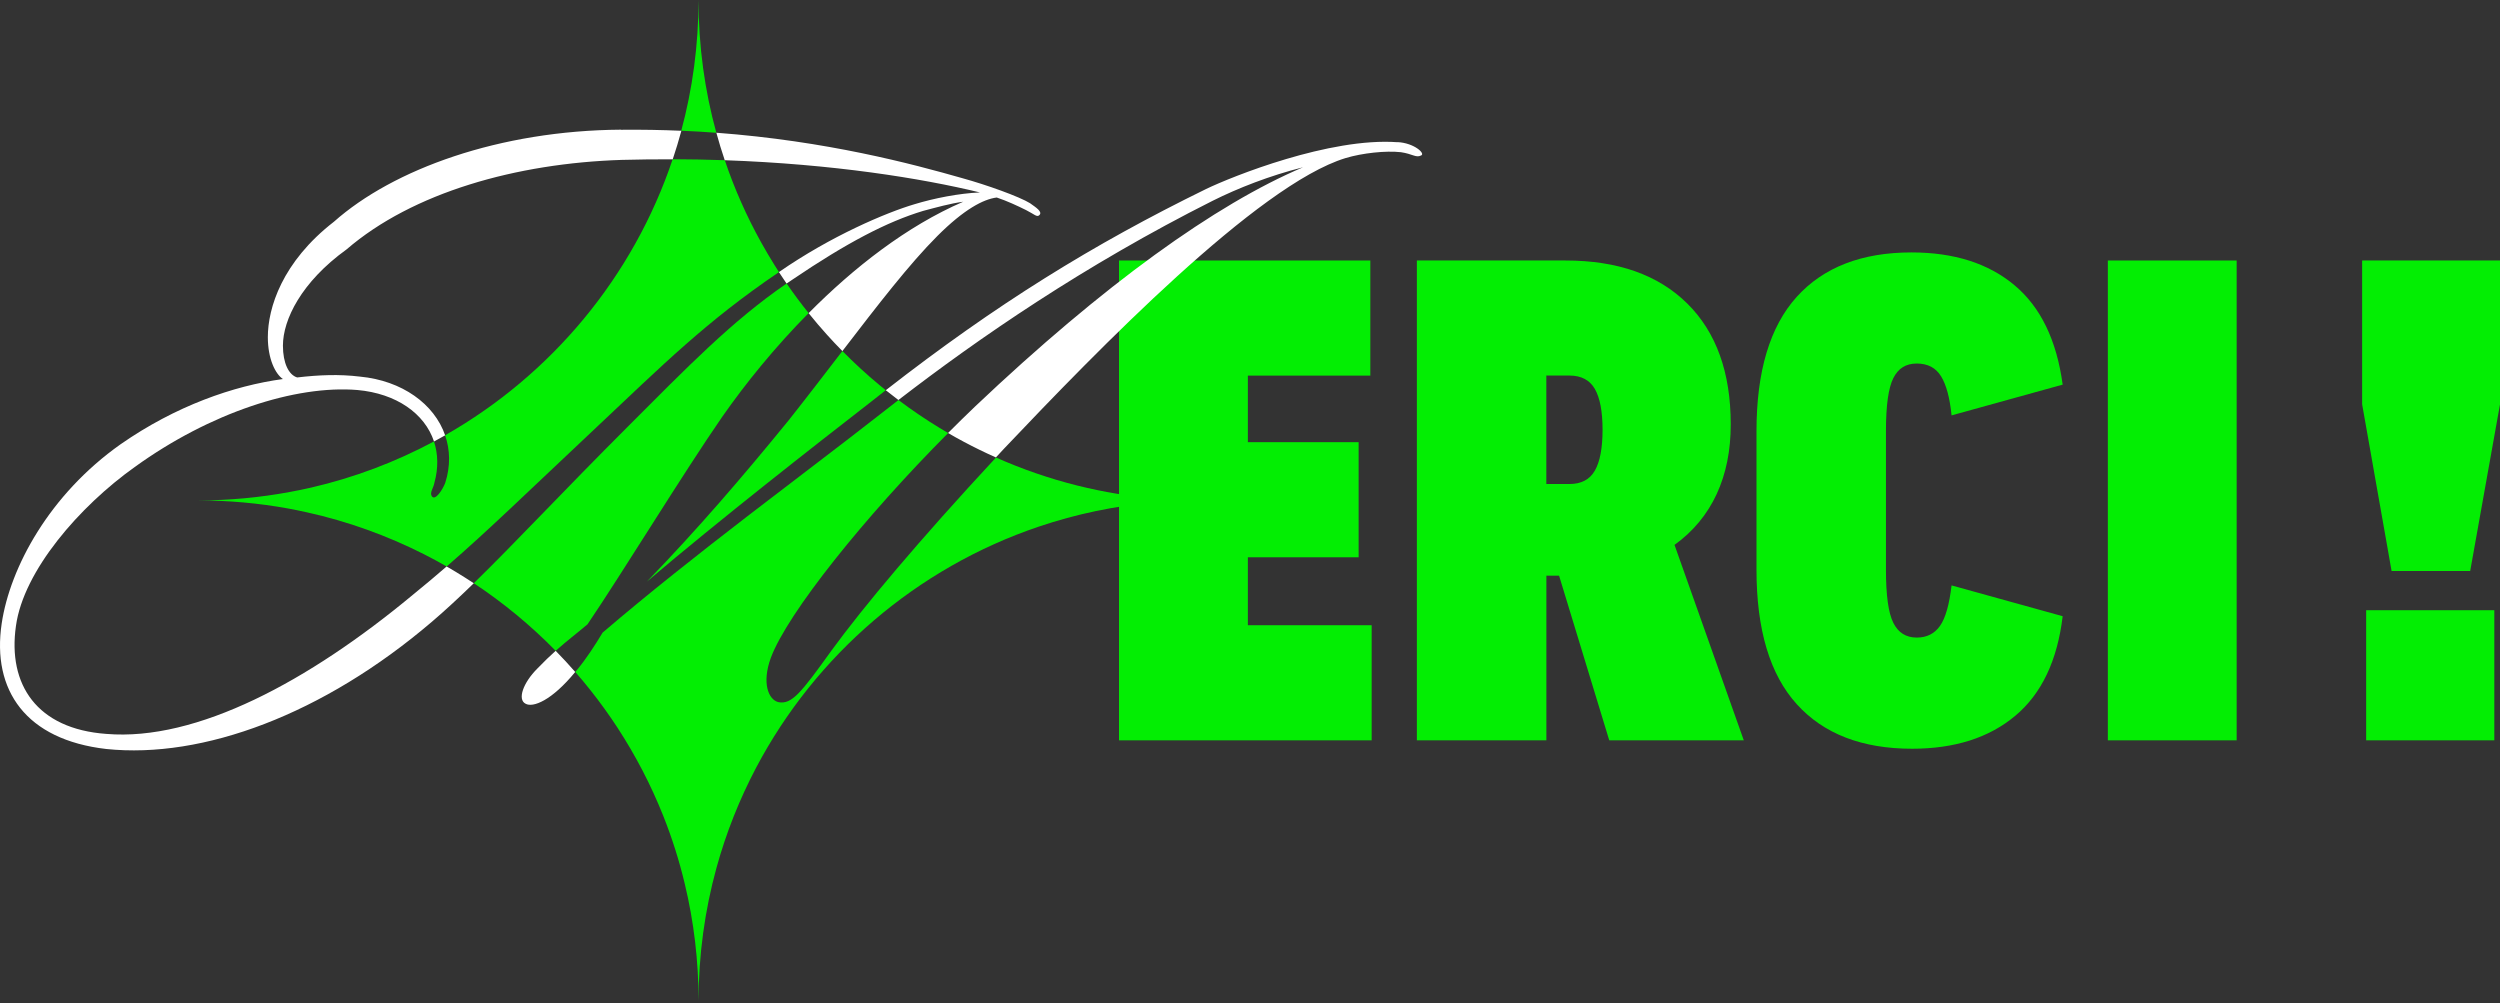 <svg width="1169" height="469" viewBox="0 0 1169 469" fill="none" xmlns="http://www.w3.org/2000/svg">
<rect x="0" y="0" width="1169" height="469" fill="#333333" stroke="none"/>
<path d="M523.253 346.184V121.808H640.769V175.633H583.491V206.763H635.293V260.588H583.491V292.36H641.386V346.184H523.253Z" fill="#03EE03"/>
<path d="M815.391 346.184H752.488L729.03 269.197H723.085V346.184H662.526V121.808H731.99C756.41 121.808 775.38 128.518 788.947 141.912C802.514 155.307 809.298 174.177 809.298 198.475C809.298 222.772 800.541 242.186 783.002 254.791L815.391 346.16V346.184ZM723.06 175.633V226.325H733.864C739.39 226.325 743.361 224.252 745.754 220.059C748.147 215.89 749.356 209.526 749.356 200.966C749.356 192.407 748.147 186.042 745.754 181.874C743.361 177.705 739.39 175.608 733.864 175.608H723.06V175.633Z" fill="#03EE03"/>
<path d="M894.08 350.107C870.72 350.107 852.737 343.175 840.181 329.288C827.601 315.424 821.335 294.457 821.335 266.385V201.608C821.335 173.66 827.601 152.742 840.108 138.854C852.614 124.991 870.523 118.035 893.784 118.035C913.715 118.035 929.774 123.141 941.984 133.378C954.195 143.59 961.694 159.081 964.506 179.852L912.556 194.233C911.717 185.994 910.089 179.901 907.623 175.929C905.181 171.958 901.382 169.985 896.276 169.985C891.169 169.985 887.617 172.254 885.323 176.793C883.029 181.332 881.87 189.595 881.87 201.584V266.361C881.87 278.349 883.004 286.662 885.323 291.25C887.617 295.838 891.268 298.133 896.276 298.133C900.962 298.133 904.588 296.307 907.154 292.656C909.719 289.006 911.495 282.691 912.556 273.736L964.506 288.142C962.015 308.912 954.614 324.428 942.354 334.69C930.095 344.976 914.012 350.107 894.08 350.107Z" fill="#03EE03"/>
<path d="M985.622 346.184V121.808H1045.86V346.184H985.622Z" fill="#03EE03"/>
<path d="M1118.31 267.003L1104.54 189.078V121.785H1169V189.078L1155.06 267.003H1118.28H1118.31ZM1106.42 346.185V285.331H1166.34V346.185H1106.42Z" fill="#03EE03"/>
<path d="M334.965 62.088C329.612 61.694 324.161 61.348 318.561 61.126C323.815 41.639 326.628 21.14 326.628 0C326.628 21.51 329.514 42.33 334.965 62.113V62.088Z" fill="#03EE03"/>
<path d="M364.246 127.235C330.254 150.3 310.692 169.861 277.071 201.534C246.063 230.691 228.327 248.032 208.865 264.88C205.337 262.858 201.761 260.934 198.11 259.083C180.99 250.45 162.712 243.814 143.52 239.571C140.536 238.881 137.502 238.289 134.467 237.721C120.9 235.279 106.914 233.997 92.607 233.997C107.234 233.997 121.517 232.64 135.38 230.074C138.735 229.482 142.065 228.767 145.37 228.027C165.697 223.34 184.987 216.014 202.92 206.418C204.844 212.24 205.041 218.801 203.117 225.782C202.723 228.126 200.774 230.469 201.933 232.048C203.487 234.391 207.015 228.915 208.199 225.782C210.69 217.938 210.493 210.34 208.125 203.532C257.781 175.288 296.089 129.431 314.541 74.447C322.878 74.471 331.019 74.644 338.912 74.915C343.451 88.384 349.199 101.285 356.007 113.52C357.98 117.072 360.052 120.55 362.198 124.004C362.864 125.089 363.555 126.15 364.246 127.235Z" fill="#03EE03"/>
<path d="M378.109 146.402C362.346 162.313 348.607 179.309 337.728 194.874C319.326 221.491 291.156 267.668 274.727 291.916C269.473 296.381 265.107 299.613 259.828 304.324C248.234 292.484 235.407 281.877 221.544 272.7C240.587 254.175 262.467 230.593 293.894 199.166C321.102 171.958 342.094 150.226 367.823 132.564C371.079 137.3 374.507 141.913 378.109 146.402Z" fill="#03EE03"/>
<path d="M368.242 197.217C377.344 185.722 385.854 174.597 393.896 164.138C399.397 169.713 405.169 175.041 411.188 180.024C412.175 180.838 413.186 181.676 414.173 182.466C411.903 184.217 409.659 185.993 407.364 187.819C381.143 208.169 336.544 243 302.478 271.96C326.356 247.317 347.472 222.649 368.217 197.217H368.242Z" fill="#03EE03"/>
<path d="M570.466 234.022C560.328 234.022 550.264 234.318 540.273 234.885C521.353 236.513 503.075 240.386 485.709 246.257C428.579 265.572 381.34 306.347 353.565 358.963C345.77 373.763 339.504 389.477 334.99 405.93C329.563 425.713 326.652 446.533 326.652 468.018C326.652 449.197 324.432 430.893 320.214 413.355C317.624 402.452 314.245 391.845 310.174 381.583C304.378 367.005 297.15 353.166 288.689 340.191C284.717 334.123 280.499 328.276 276.01 322.628C273.74 319.766 271.397 316.954 269.004 314.216C269.226 313.945 269.448 313.698 269.646 313.427C273.938 308.345 278.255 301.685 281.782 295.814C325.222 258.64 375.691 221.861 412.101 193.296C414.716 191.248 417.38 189.176 420.118 187.055C426.309 191.717 432.748 196.083 439.383 200.128C440.69 200.943 442.023 201.707 443.355 202.497C404.404 241.595 368.217 286.712 360.447 307.58C356.155 319.322 359.263 327.142 363.974 328.326C370.24 329.51 374.532 324.034 388.617 304.448C403.738 283.678 429.787 252.67 465.728 213.942C477.889 219.345 490.593 223.76 503.741 227.041C516.198 230.149 529 232.27 542.148 233.282C542.222 233.282 542.271 233.282 542.345 233.282C551.67 233.775 561.068 234.022 570.491 234.022H570.466Z" fill="#03EE03"/>
<path d="M259.828 304.324C257.238 306.642 254.45 309.306 251.244 312.637C244.583 319.297 241.845 327.116 245.767 329.065C249.221 330.989 257.953 327.634 268.98 314.215C266.02 310.836 262.985 307.53 259.828 304.324ZM290.366 60.633C233.631 61.028 183.926 79.035 156.15 103.678C131.902 122.474 125.242 143.984 125.242 157.675C125.242 167.838 128.769 174.893 132.297 177.236C109.208 180.369 82.197 189.767 56.37 207.75C23.093 231.258 4.716 265.3 0.794 291.521C-3.893 322.824 12.141 345.913 49.71 350.23C94.703 354.917 151.069 334.196 201.933 290.756C208.322 285.305 214.736 279.335 221.544 272.724C218.806 270.924 216.043 269.172 213.231 267.47C211.776 266.607 210.32 265.744 208.84 264.88C203.734 269.296 198.529 273.687 192.93 278.225C144.408 318.532 91.965 346.703 49.71 343.175C17.223 340.832 3.532 320.086 7.454 292.705C10.982 266.878 37.203 236.735 63.03 218.357C98.255 192.925 138.168 179.999 167.127 182.367C185.283 183.995 198.578 193.32 202.945 206.443C204.696 205.505 206.423 204.543 208.149 203.557C203.093 188.929 188.07 177.976 168.311 176.102C158.518 174.918 149.145 175.312 138.957 176.496C135.035 175.312 132.297 169.836 132.297 161.622C132.297 149.485 140.906 131.873 162.046 116.628C192.954 90.012 241.475 76.321 290.786 74.767C298.901 74.545 306.82 74.471 314.565 74.496C316.045 70.105 317.377 65.665 318.611 61.151C309.508 60.756 300.11 60.584 290.416 60.682L290.366 60.633ZM481.737 95.069C476.656 91.936 461.387 86.46 450.039 83.327C426.359 76.568 386.496 65.936 334.965 62.063C336.149 66.405 337.457 70.672 338.887 74.915C389.727 76.716 430.823 83.352 458.229 89.987C448.436 90.382 436.694 92.725 427.715 95.463C414.42 99.385 388.593 110.338 364.32 127.161C364.295 127.161 364.27 127.211 364.221 127.235C365.38 129.036 366.564 130.812 367.798 132.588C368.711 131.947 369.648 131.33 370.585 130.713C396.018 113.495 414.814 103.702 431.637 98.621C437.508 97.067 444.539 95.093 450.409 94.329C423.991 105.75 399.2 125.138 378.109 146.427C380.872 149.88 383.733 153.235 386.693 156.516C389.037 159.106 391.429 161.671 393.896 164.163C410.719 142.258 425.323 123.338 438.298 110.363C450.829 97.832 459.833 93.145 466.073 92.355C470.76 93.909 475.866 96.277 479.764 98.226C483.686 100.175 484.845 101.754 486.029 100.57C487.584 99.016 484.475 97.042 481.737 95.093V95.069ZM653.522 66.504C621.824 64.16 576.041 82.538 563.905 88.409C511.042 114.285 465.728 142.307 414.198 182.466C416.146 184.02 418.095 185.549 420.093 187.054C457.563 158.168 506.874 124.152 567.038 93.885C578.779 88.014 593.654 82.143 609.293 78.221C568.592 95.439 516.149 133.007 455.886 190.137C451.692 194.158 447.474 198.278 443.305 202.471C445.723 203.877 448.14 205.234 450.607 206.541C455.516 209.156 460.548 211.623 465.679 213.892C466.961 212.511 468.269 211.105 469.576 209.699C513.016 163.916 588.153 86.435 629.225 73.904C637.044 71.561 647.997 70.376 655.052 71.166C660.528 71.955 662.106 73.904 664.45 72.72C666.793 71.931 661.317 66.849 653.497 66.454L653.522 66.504Z" fill="white"/>
</svg>
